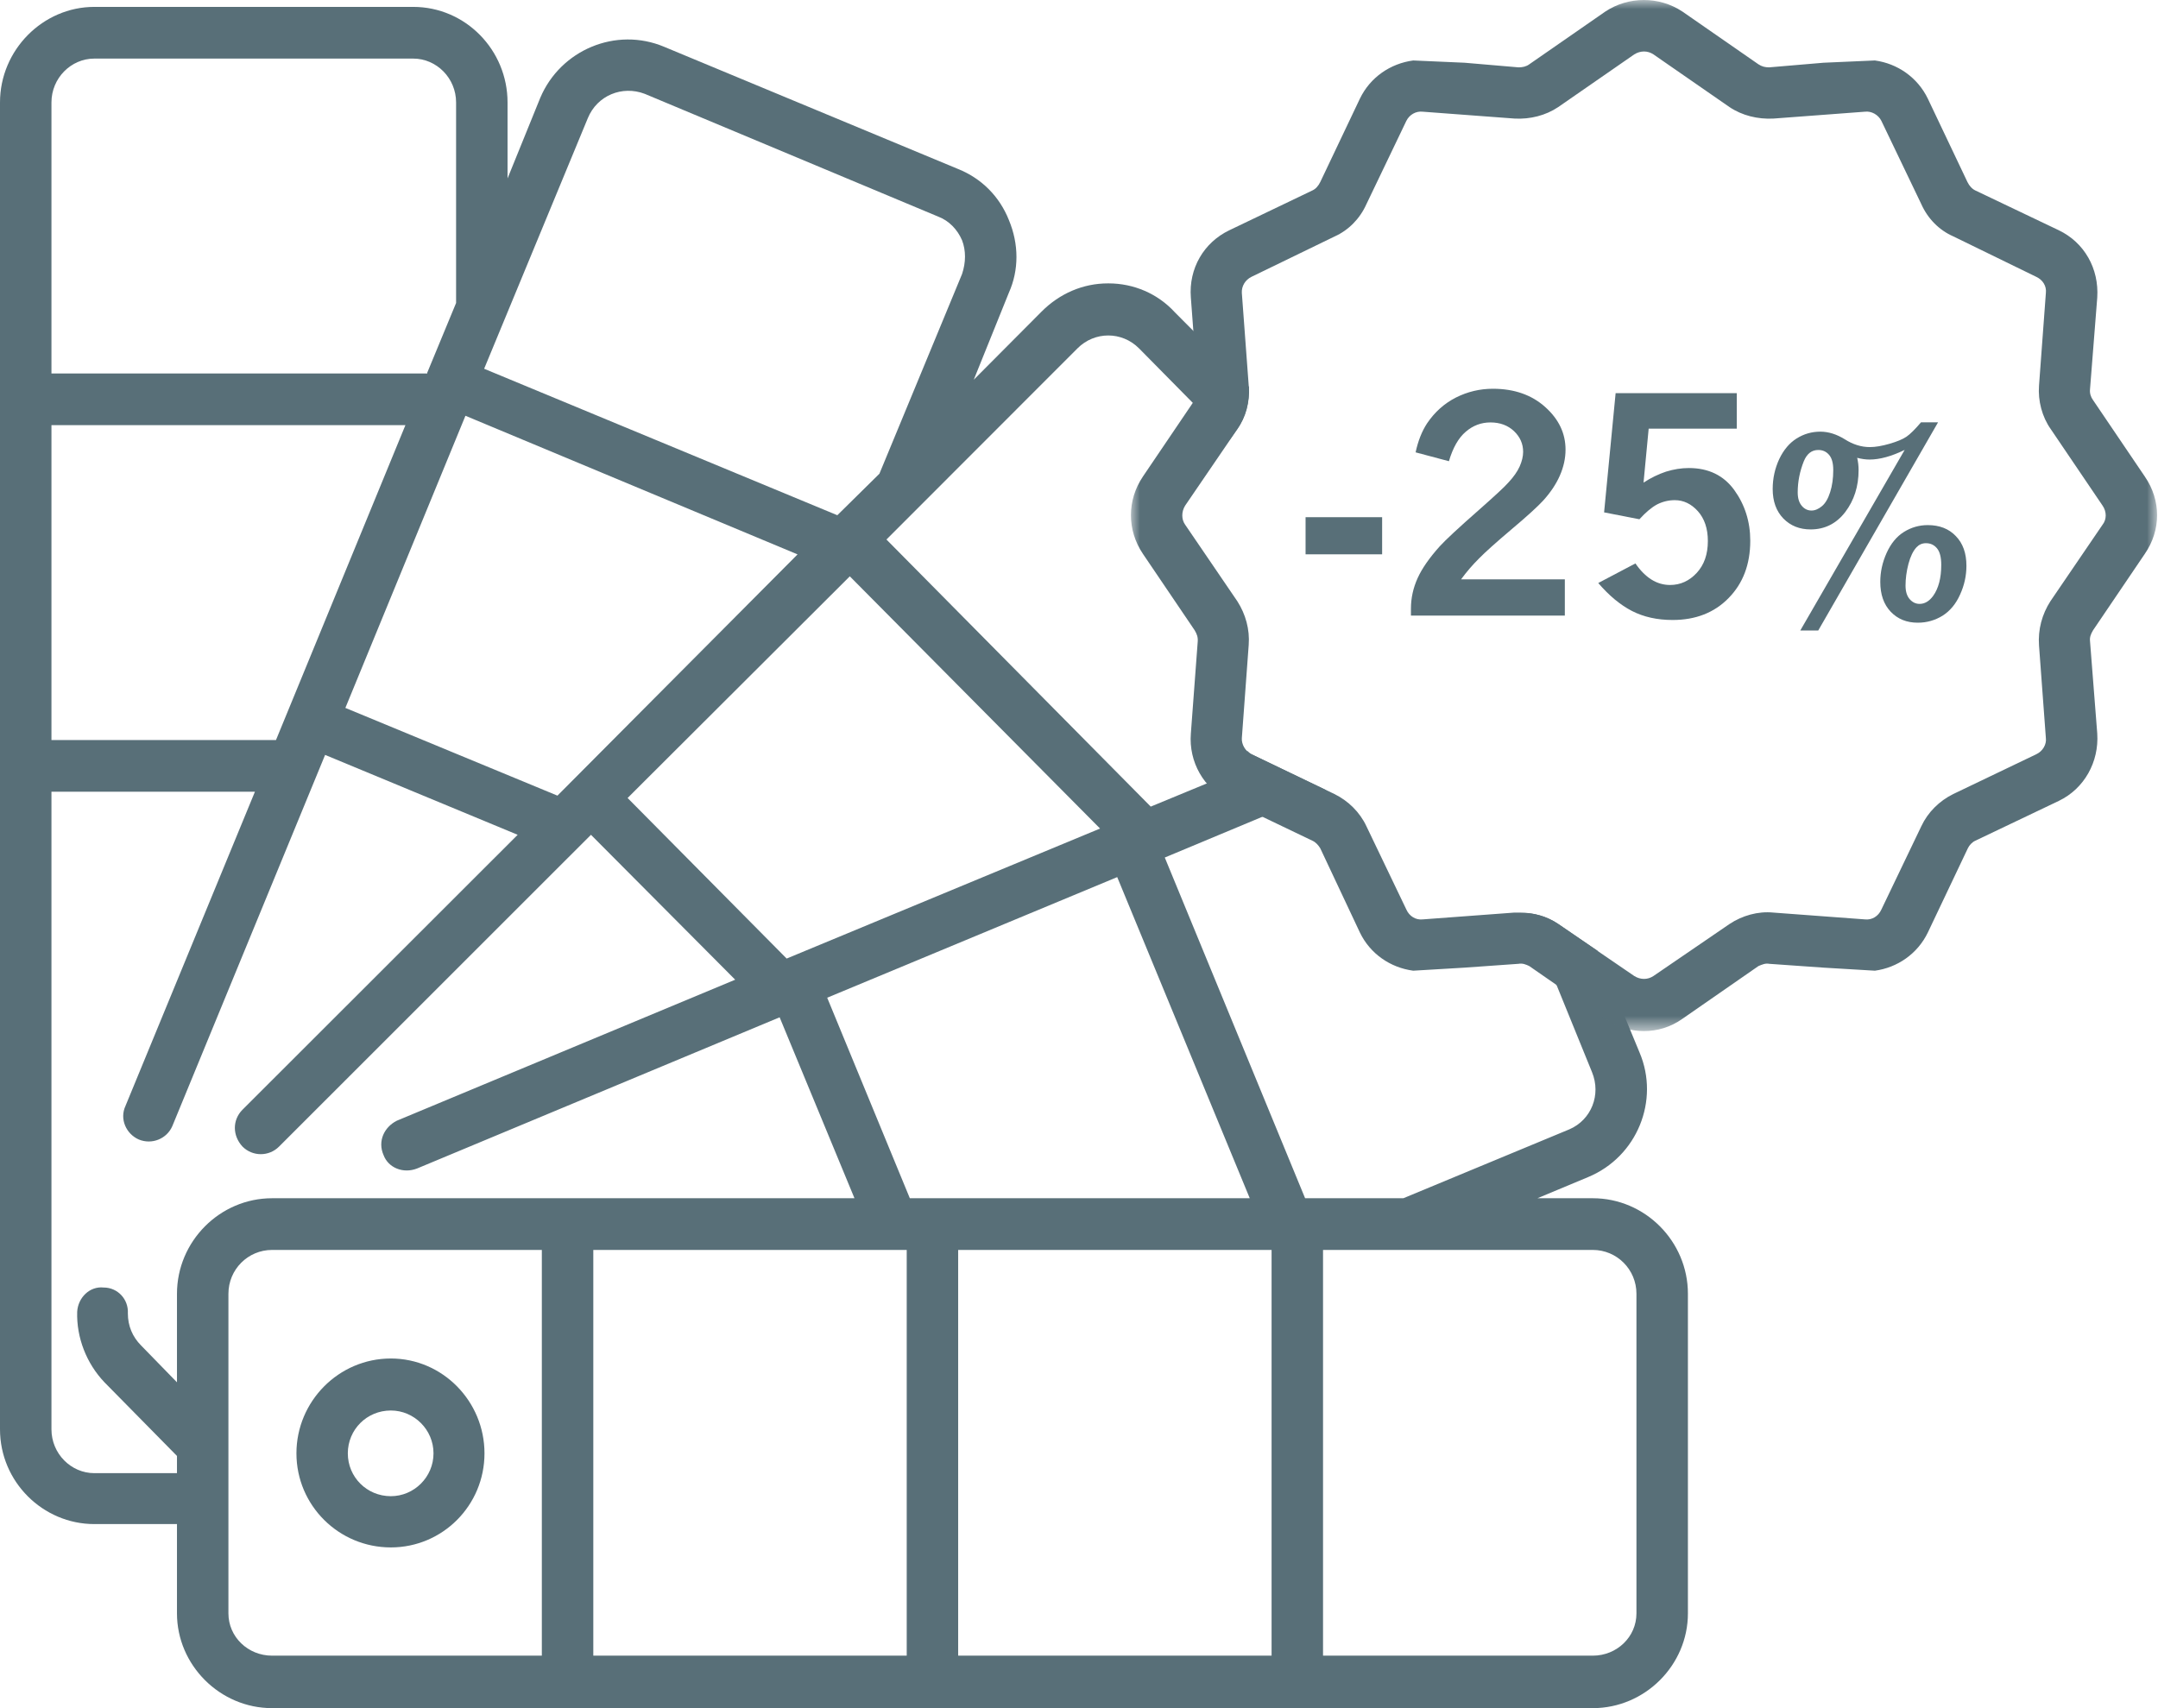 <?xml version="1.0" encoding="UTF-8"?>
<svg width="120px" height="95px" viewBox="0 0 120 95" version="1.1" xmlns="http://www.w3.org/2000/svg" xmlns:xlink="http://www.w3.org/1999/xlink">
    <title>panel-rabais</title>
    <defs>
        <polygon id="path-1" points="0 0 57.062 0 57.062 57.345 0 57.345"></polygon>
        <polygon id="path-3" points="0 95 119.949 95 119.949 0 0 0"></polygon>
    </defs>
    <g id="panel-rabais" stroke="none" stroke-width="1" fill="none" fill-rule="evenodd">
        <path d="M90.998,89.729 C90.998,91.036 89.914,92.081 88.57,92.081 L73.57,92.081 L73.57,69.516 L88.57,69.516 C89.914,69.516 90.998,70.605 90.998,71.956 L90.998,89.729 Z M53.281,92.081 L70.709,92.081 L70.709,69.516 L53.281,69.516 L53.281,92.081 Z M45.998,55.489 L62.125,48.781 L69.495,66.641 L50.593,66.641 L45.998,55.489 Z M32.992,92.081 L50.42,92.081 L50.42,69.516 L32.992,69.516 L32.992,92.081 Z M30.13,92.081 L15.13,92.081 C13.786,92.081 12.702,91.036 12.702,89.729 L12.702,71.956 C12.702,70.605 13.786,69.516 15.13,69.516 L30.13,69.516 L30.13,92.081 Z M9.841,71.956 L9.841,76.878 L7.847,74.831 C7.37,74.352 7.11,73.742 7.11,73.045 C7.153,72.261 6.546,71.607 5.766,71.607 C4.986,71.52 4.335,72.174 4.292,72.958 C4.249,74.395 4.812,75.833 5.809,76.878 L9.841,80.973 L9.841,81.931 L5.246,81.931 C3.945,81.931 2.861,80.842 2.861,79.492 L2.861,44.032 L14.176,44.032 L6.98,61.501 C6.633,62.241 7.023,63.069 7.717,63.374 C8.454,63.679 9.278,63.33 9.581,62.633 L18.078,41.985 L28.786,46.428 L13.483,61.719 C12.919,62.285 12.919,63.156 13.483,63.766 C14.046,64.332 14.957,64.332 15.52,63.766 L32.862,46.428 L40.882,54.487 L22.067,62.329 C21.373,62.677 20.983,63.461 21.33,64.245 C21.59,64.942 22.414,65.291 23.194,64.986 L43.353,56.578 L47.515,66.641 L15.13,66.641 C12.226,66.641 9.841,69.037 9.841,71.956 L9.841,71.956 Z M2.861,23.645 L22.544,23.645 L15.347,41.157 L2.861,41.157 L2.861,23.645 Z M2.861,5.698 C2.861,4.347 3.945,3.258 5.246,3.258 L22.977,3.258 C24.278,3.258 25.362,4.347 25.362,5.698 L25.362,16.85 L23.758,20.727 L23.758,20.77 L2.861,20.77 L2.861,5.698 Z M44.35,30.833 L30.998,44.25 L19.205,39.371 L25.882,23.123 L44.35,30.833 Z M32.688,6.569 C33.209,5.306 34.596,4.74 35.853,5.219 L52.197,12.058 C52.761,12.276 53.238,12.755 53.498,13.365 C53.715,13.931 53.715,14.585 53.498,15.238 L48.902,26.346 L46.561,28.655 L26.922,20.509 L32.688,6.569 Z M61.171,46.08 L43.743,53.311 L34.899,44.381 L47.255,32.053 L61.171,46.08 Z M88.57,66.641 L85.492,66.641 L88.31,65.465 C91.042,64.332 92.299,61.196 91.172,58.539 L88.831,52.876 L86.663,51.394 C86.143,51.046 85.536,50.828 84.929,50.785 L88.527,59.628 C89.047,60.891 88.484,62.285 87.27,62.808 L78.036,66.641 L72.573,66.641 L64.77,47.692 L73.744,43.945 L69.582,41.941 C69.495,41.898 69.408,41.811 69.365,41.767 L67.891,43.248 L63.989,44.86 L49.293,30.006 L59.914,19.376 C60.868,18.418 62.385,18.418 63.339,19.376 L68.368,24.473 L68.801,23.863 C69.278,23.21 69.495,22.382 69.452,21.511 L65.333,17.373 C64.379,16.327 63.035,15.761 61.648,15.761 L61.605,15.761 C60.218,15.761 58.917,16.327 57.92,17.329 L54.148,21.119 L56.099,16.283 C56.663,15.02 56.663,13.583 56.099,12.232 C55.579,10.925 54.582,9.923 53.281,9.401 L36.937,2.605 C34.249,1.472 31.171,2.779 30.044,5.437 L28.223,9.923 L28.223,5.698 C28.223,2.779 25.882,0.383 22.977,0.383 L5.246,0.383 C2.384,0.383 0,2.779 0,5.698 L0,79.492 C0,82.411 2.384,84.763 5.246,84.763 L9.841,84.763 L9.841,89.729 C9.841,92.604 12.226,95 15.13,95 L88.57,95 C91.475,95 93.86,92.604 93.86,89.729 L93.86,71.956 C93.86,69.037 91.475,66.641 88.57,66.641 L88.57,66.641 Z" id="Fill-1" fill="#586F78"></path>
        <path d="M21.734,78.446 C23.026,78.446 24.106,79.509 24.106,80.829 C24.106,82.149 23.026,83.212 21.734,83.212 C20.399,83.212 19.341,82.149 19.341,80.829 C19.341,79.509 20.399,78.446 21.734,78.446 M21.734,86.061 C24.613,86.061 26.941,83.722 26.941,80.829 C26.941,77.937 24.613,75.554 21.734,75.554 C18.834,75.554 16.484,77.937 16.484,80.829 C16.484,83.722 18.834,86.061 21.734,86.061" id="Fill-3" fill="#586F78"></path>
        <g id="Group-7" transform="translate(62.887, 0)">
            <mask id="mask-2" fill="white">
                <use xlink:href="#path-1"></use>
            </mask>
            <g id="Clip-6"></g>
            <path d="M38.514,3.489 L35.488,3.746 C35.275,3.746 35.085,3.703 34.894,3.576 L30.663,0.64 C29.371,-0.213 27.676,-0.213 26.384,0.64 L22.152,3.576 C21.983,3.703 21.771,3.746 21.558,3.746 L18.554,3.489 L15.697,3.363 C14.427,3.533 13.304,4.3 12.732,5.489 L10.529,10.124 C10.425,10.337 10.278,10.507 10.087,10.594 L5.47,12.807 C4.052,13.487 3.207,14.933 3.333,16.549 L3.714,21.655 C3.736,21.868 3.671,22.082 3.545,22.251 L0.667,26.503 C-0.222,27.823 -0.222,29.483 0.667,30.803 L3.545,35.054 C3.671,35.268 3.736,35.438 3.714,35.695 L3.333,40.796 C3.207,42.373 4.052,43.863 5.47,44.542 L10.087,46.755 C10.278,46.838 10.425,47.008 10.529,47.178 L12.732,51.861 C13.304,53.05 14.427,53.816 15.697,53.986 L18.554,53.816 L21.558,53.603 C21.771,53.559 21.983,53.647 22.152,53.729 L26.384,56.665 C27.043,57.132 27.784,57.345 28.525,57.345 C29.262,57.345 30.004,57.132 30.663,56.665 L34.894,53.729 C35.085,53.647 35.297,53.559 35.488,53.603 L38.514,53.816 L41.371,53.986 C42.619,53.816 43.742,53.05 44.315,51.861 L46.539,47.178 C46.621,47.008 46.773,46.838 46.959,46.755 L51.598,44.542 C53.015,43.863 53.839,42.373 53.735,40.796 L53.332,35.651 C53.31,35.438 53.375,35.268 53.501,35.054 L56.38,30.803 C57.29,29.483 57.29,27.823 56.38,26.503 L53.501,22.251 C53.375,22.082 53.31,21.868 53.332,21.655 L53.735,16.549 C53.839,14.933 53.015,13.487 51.598,12.807 L46.959,10.594 C46.773,10.507 46.621,10.337 46.517,10.124 L44.315,5.489 C43.742,4.3 42.619,3.533 41.371,3.363 L38.514,3.489 Z M51.151,23.868 L54.03,28.119 C54.264,28.459 54.264,28.886 54.03,29.182 L51.13,33.438 C50.666,34.161 50.432,35.011 50.497,35.904 L50.878,41.053 C50.922,41.393 50.709,41.776 50.349,41.946 L45.732,44.159 C44.952,44.542 44.315,45.178 43.955,45.945 L41.731,50.584 C41.562,50.963 41.202,51.177 40.82,51.133 L35.722,50.754 C34.872,50.667 33.983,50.924 33.285,51.39 L29.054,54.283 C28.733,54.496 28.335,54.496 27.992,54.283 L23.761,51.39 C23.145,50.963 22.386,50.754 21.623,50.754 L21.324,50.754 L16.226,51.133 C15.844,51.177 15.485,50.963 15.316,50.584 L13.092,45.945 C12.732,45.178 12.094,44.542 11.314,44.159 L6.697,41.946 C6.359,41.776 6.146,41.393 6.168,41.053 L6.55,35.865 C6.615,35.011 6.38,34.161 5.917,33.438 L3.016,29.182 C2.804,28.886 2.804,28.459 3.016,28.119 L5.917,23.868 C6.38,23.184 6.615,22.334 6.55,21.441 L6.168,16.292 C6.146,15.913 6.359,15.569 6.697,15.399 L11.336,13.147 C12.094,12.807 12.732,12.167 13.092,11.361 L15.316,6.722 C15.485,6.382 15.844,6.168 16.226,6.212 L21.346,6.595 C22.196,6.639 23.063,6.425 23.761,5.955 L27.992,3.023 C28.335,2.81 28.733,2.81 29.054,3.023 L33.285,5.955 C33.983,6.425 34.855,6.639 35.722,6.595 L40.82,6.212 C41.18,6.168 41.562,6.382 41.731,6.722 L43.955,11.361 C44.315,12.167 44.952,12.807 45.732,13.147 L50.349,15.399 C50.709,15.569 50.922,15.913 50.878,16.292 L50.497,21.441 C50.432,22.291 50.666,23.184 51.151,23.868 L51.151,23.868 Z" id="Fill-5" fill="#586F78" mask="url(#mask-2)"></path>
        </g>
        <mask id="mask-4" fill="white">
            <use xlink:href="#path-3"></use>
        </mask>
        <g id="Clip-9"></g>
        <polygon id="Fill-8" fill="#586F78" mask="url(#mask-4)" points="72.599 30.829 76.856 30.829 76.856 28.764 72.599 28.764"></polygon>
        <path d="M78.718,25.158 C78.853,24.527 79.065,23.987 79.36,23.538 C79.785,22.911 80.318,22.436 80.96,22.109 C81.601,21.787 82.286,21.621 83.015,21.621 C84.207,21.621 85.178,21.965 85.928,22.64 C86.682,23.316 87.055,24.104 87.055,25.006 C87.055,25.494 86.947,25.977 86.734,26.461 C86.522,26.94 86.21,27.402 85.802,27.85 C85.499,28.177 84.922,28.709 84.055,29.436 C83.197,30.164 82.59,30.704 82.239,31.065 C81.879,31.423 81.549,31.806 81.246,32.22 L87.016,32.22 L87.016,34.237 L78.458,34.237 L78.458,33.853 C78.458,33.261 78.584,32.695 78.831,32.15 C79.078,31.606 79.49,31.017 80.062,30.381 C80.379,30.033 81.116,29.345 82.273,28.33 C83.145,27.559 83.682,27.062 83.873,26.84 C84.168,26.526 84.376,26.226 84.506,25.938 C84.632,25.651 84.697,25.381 84.697,25.128 C84.697,24.684 84.528,24.3 84.19,23.978 C83.847,23.655 83.409,23.494 82.88,23.494 C82.369,23.494 81.909,23.664 81.51,24.008 C81.103,24.352 80.791,24.901 80.57,25.651 L78.718,25.158 Z" id="Fill-10" fill="#586F78" mask="url(#mask-4)"></path>
        <path d="M89.84,21.866 L96.577,21.866 L96.577,23.839 L91.678,23.839 L91.392,26.841 C91.804,26.571 92.225,26.37 92.641,26.231 C93.066,26.1 93.491,26.03 93.911,26.03 C95.004,26.03 95.849,26.44 96.439,27.255 C97.028,28.074 97.327,29.014 97.327,30.073 C97.327,31.384 96.924,32.447 96.122,33.262 C95.329,34.076 94.284,34.481 93.009,34.481 C92.151,34.481 91.397,34.312 90.751,33.981 C90.1,33.645 89.476,33.127 88.874,32.425 L90.941,31.336 C91.492,32.134 92.129,32.534 92.866,32.534 C93.443,32.534 93.937,32.308 94.349,31.863 C94.761,31.419 94.969,30.831 94.969,30.09 C94.969,29.398 94.783,28.845 94.414,28.431 C94.05,28.026 93.621,27.817 93.131,27.817 C92.78,27.817 92.45,27.899 92.142,28.056 C91.843,28.217 91.514,28.492 91.163,28.879 L89.199,28.496 L89.84,21.866 Z" id="Fill-11" fill="#586F78" mask="url(#mask-4)"></path>
        <path d="M107.097,30.21 C106.885,30.21 106.711,30.289 106.568,30.441 C106.382,30.642 106.234,30.946 106.122,31.365 C106.013,31.783 105.961,32.188 105.961,32.571 C105.961,32.894 106.039,33.146 106.191,33.321 C106.347,33.499 106.529,33.586 106.742,33.586 C107.028,33.586 107.279,33.438 107.496,33.142 C107.795,32.724 107.947,32.149 107.947,31.417 C107.947,30.994 107.869,30.685 107.708,30.493 C107.548,30.302 107.344,30.21 107.097,30.21 M107.197,29.204 C107.847,29.204 108.367,29.404 108.757,29.814 C109.152,30.219 109.347,30.768 109.347,31.465 C109.347,32.018 109.23,32.554 108.992,33.072 C108.762,33.586 108.437,33.978 108.025,34.24 C107.609,34.497 107.149,34.632 106.642,34.632 C106.022,34.632 105.523,34.427 105.137,34.022 C104.747,33.612 104.557,33.059 104.557,32.358 C104.557,31.822 104.669,31.286 104.908,30.755 C105.146,30.228 105.467,29.836 105.874,29.583 C106.282,29.33 106.72,29.204 107.197,29.204 M101.11,25.026 C100.741,25.026 100.477,25.235 100.304,25.654 C100.082,26.211 99.965,26.786 99.965,27.387 C99.965,27.71 100.043,27.958 100.191,28.132 C100.338,28.307 100.52,28.394 100.733,28.394 C100.928,28.394 101.119,28.311 101.309,28.154 C101.5,27.997 101.652,27.74 101.769,27.374 C101.886,27.008 101.942,26.599 101.942,26.142 C101.942,25.758 101.864,25.475 101.708,25.296 C101.552,25.113 101.353,25.026 101.11,25.026 M106.82,23.489 L107.769,23.489 L101.106,35.067 L100.108,35.067 L105.913,25.022 C105.181,25.379 104.526,25.558 103.963,25.558 C103.746,25.558 103.516,25.527 103.273,25.462 C103.325,25.689 103.351,25.915 103.351,26.146 C103.351,27.052 103.1,27.832 102.61,28.476 C102.116,29.121 101.47,29.444 100.685,29.444 C100.069,29.444 99.567,29.243 99.168,28.838 C98.773,28.429 98.574,27.884 98.574,27.196 C98.574,26.599 98.7,26.046 98.938,25.532 C99.181,25.022 99.502,24.639 99.905,24.386 C100.308,24.133 100.746,24.007 101.223,24.007 C101.678,24.007 102.133,24.151 102.588,24.434 C103.039,24.721 103.503,24.865 103.976,24.865 C104.283,24.865 104.648,24.804 105.068,24.682 C105.489,24.56 105.801,24.43 106.009,24.29 C106.221,24.146 106.486,23.881 106.82,23.489" id="Fill-12" fill="#586F78" mask="url(#mask-4)"></path>
    </g>
</svg>